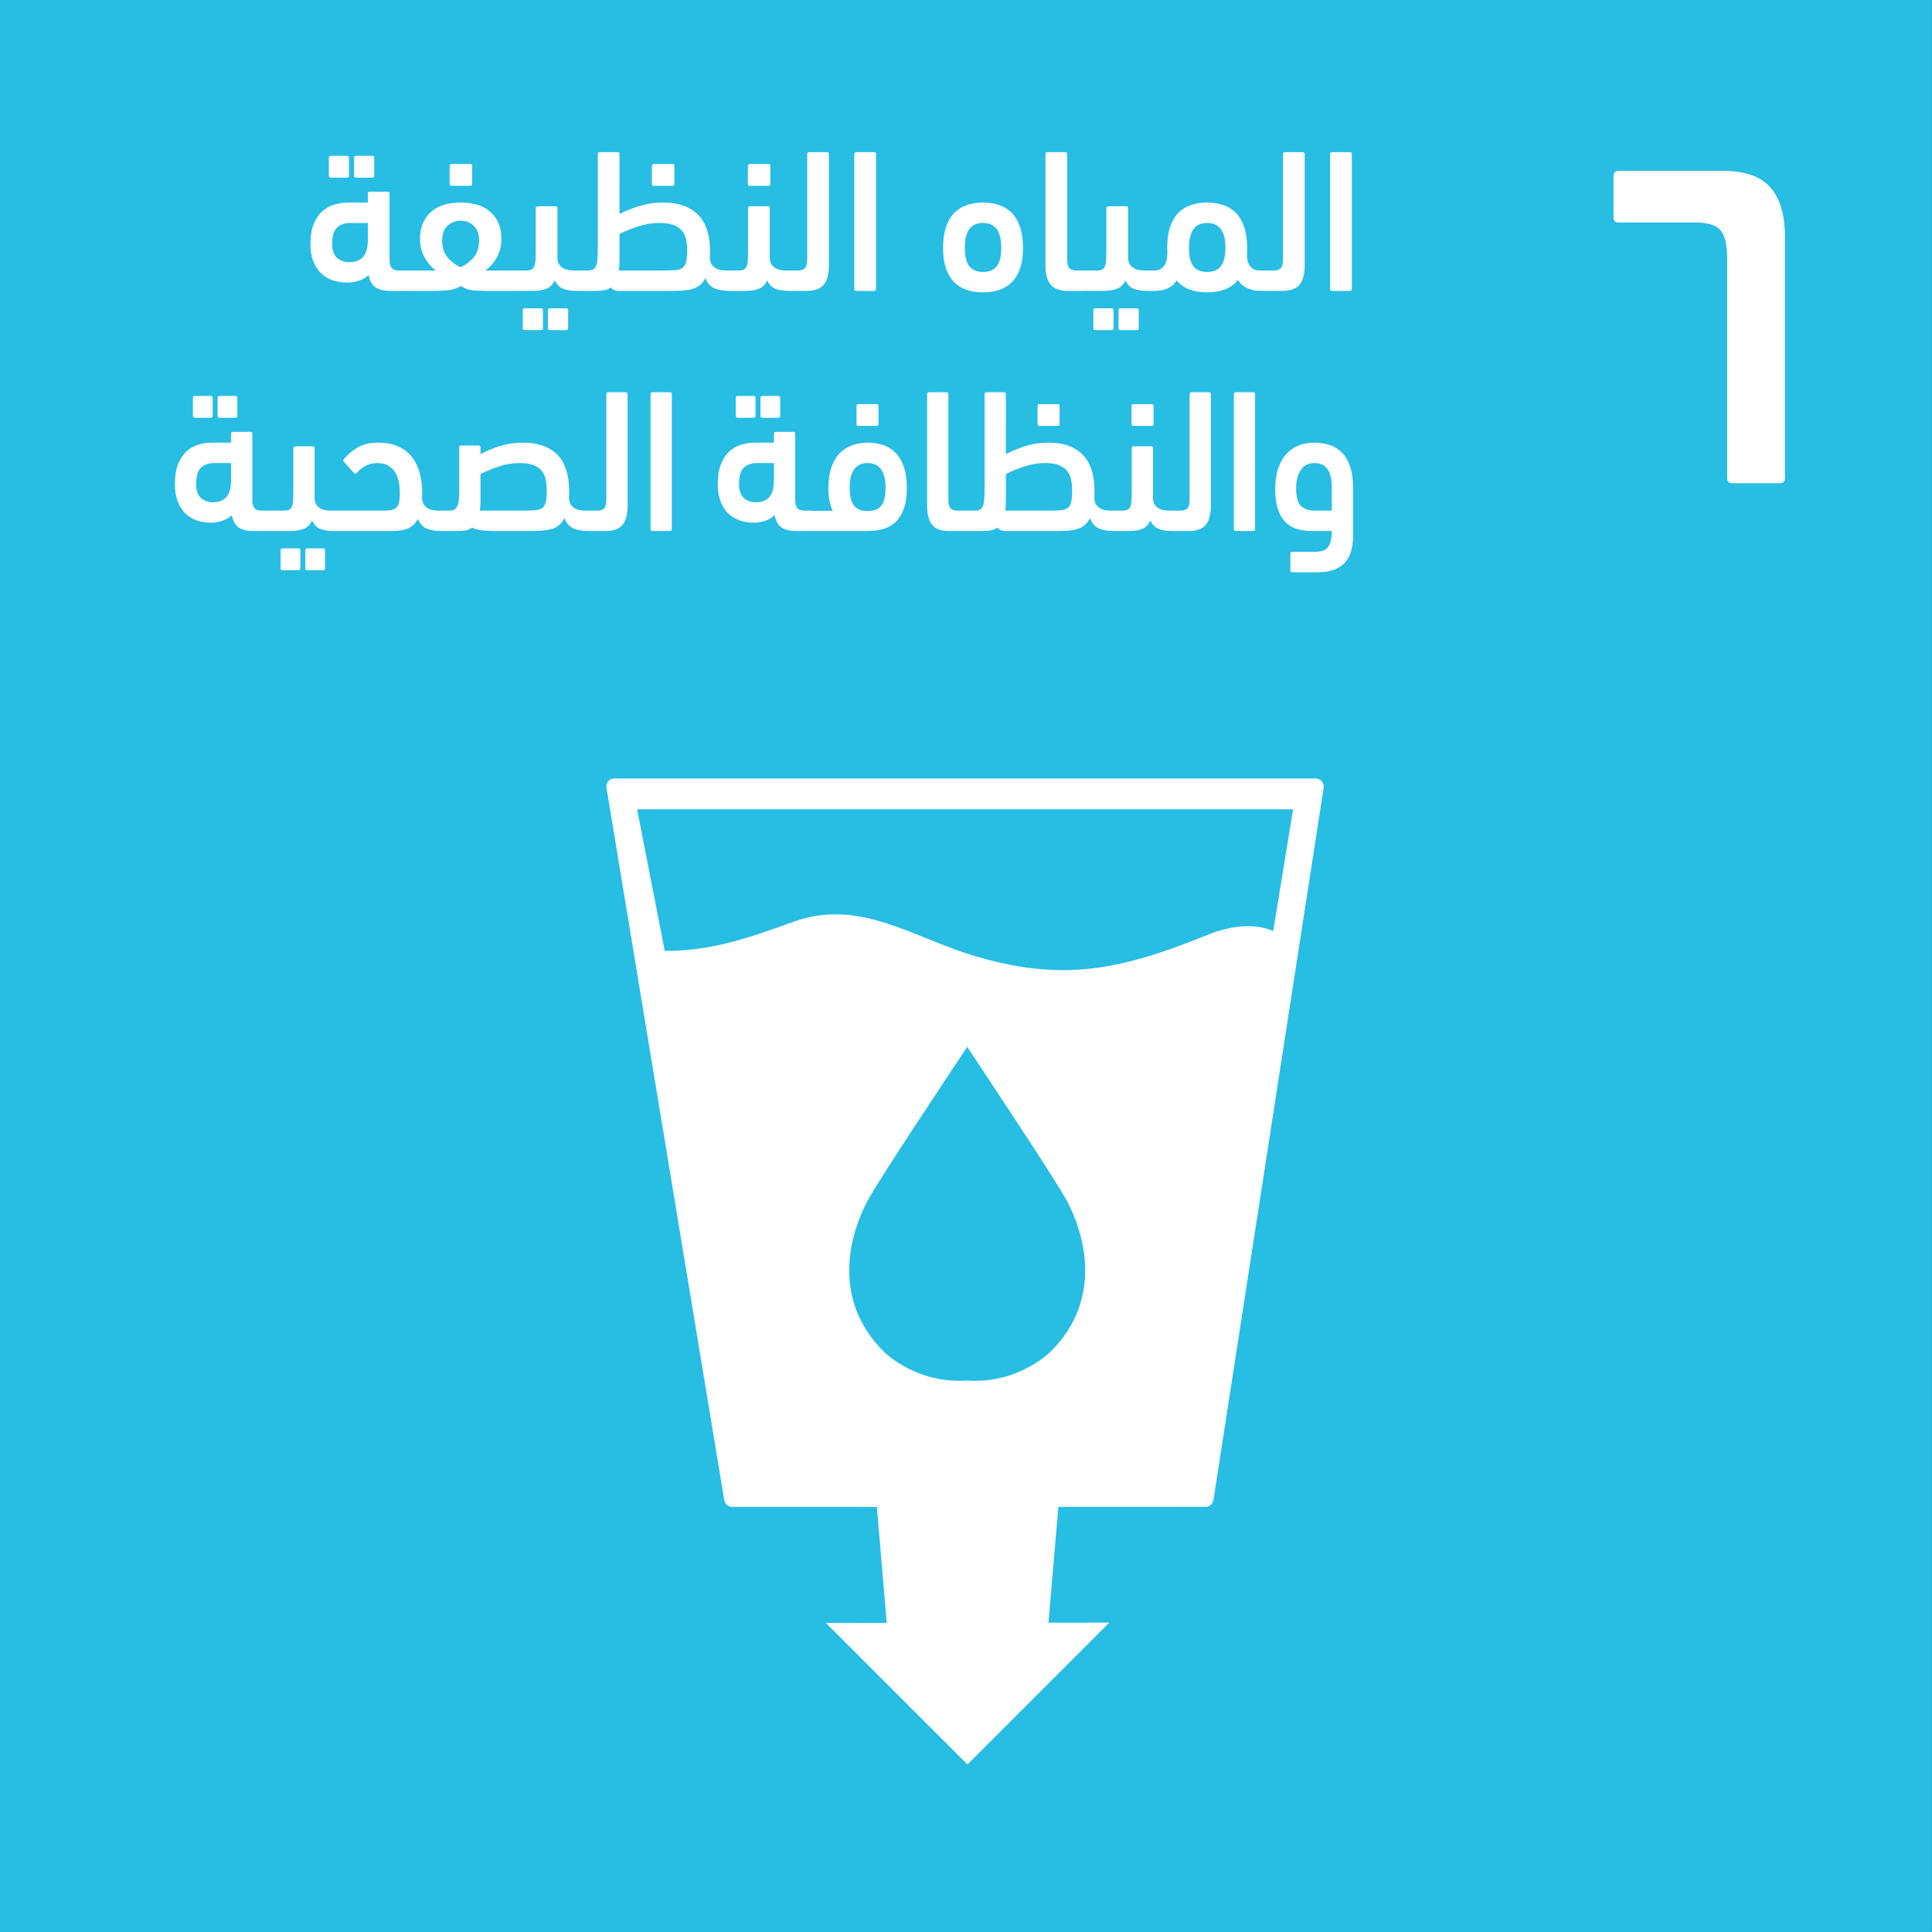 <?xml version="1.0" encoding="utf-8"?>
<!-- Generator: Adobe Illustrator 16.0.1, SVG Export Plug-In . SVG Version: 6.00 Build 0)  -->
<!DOCTYPE svg PUBLIC "-//W3C//DTD SVG 1.1//EN" "http://www.w3.org/Graphics/SVG/1.1/DTD/svg11.dtd">
<svg version="1.1" xmlns="http://www.w3.org/2000/svg" xmlns:xlink="http://www.w3.org/1999/xlink" x="0px" y="0px" width="827.717px" height="827.717px" viewBox="-116.219 7.087 827.717 827.717" enable-background="new -116.219 7.087 827.717 827.717" xml:space="preserve">
  <rect x="-116.219" y="7.087" width="827.717" height="827.717" fill="#333333" stroke="none"/>
  <g id="Layer_1">
    <g id="Black_and_white"></g>
  </g>
  <g id="AR">
    <g id="_x36_">
      <rect x="-116.219" y="7.087" fill="#28BDE3" width="827.688" height="827.704" />
      <path fill="#FFFFFF" d="M429.265,405.973c-8.135-3.589-18.452-2.29-28.36,1.723c-37.265,15.096-62.62,20.532-101.803,8.259
			c-24.677-7.727-47.778-23.901-75.067-14.052c-18.11,6.508-34.994,12.725-55.469,12.57l-11.82-60.639h281.021L429.265,405.973z
			 M334.01,586.044c0,0-13.645,14.024-35.834,12.509c-22.232,1.516-35.877-12.509-35.877-12.509
			c-22.488-22.472-14.462-50.429-6.633-64.884c4.838-9.049,39.402-60.953,42.372-65.369v-0.35c0,0,0.058,0.068,0.138,0.162
			l0.117-0.162v0.35c2.896,4.416,37.512,56.32,42.35,65.369C348.485,535.615,356.49,563.572,334.01,586.044 M450.068,341.781
			c-0.699-0.766-1.648-1.189-2.715-1.189H147.072c-1.045,0-2.001,0.423-2.715,1.189c-0.657,0.833-0.906,1.868-0.744,2.838
			l50.447,305.115c0.277,1.686,1.752,2.941,3.459,2.941h61.934l4.225,49.693l-26.056,0.029l60.628,60.623l60.772-60.761
			l-26.05,0.037l4.232-49.622h63.014c1.736,0,3.188-1.256,3.444-2.993l47.194-305.063
			C451.017,343.575,450.719,342.568,450.068,341.781" />
      <path fill="#FFFFFF" d="M610.228,102.419c5.45,0,9.062,1.182,10.828,3.539c1.773,2.364,2.664,6.048,2.664,11.054v94.88
			c0,1.474,0.722,2.218,2.188,2.218h20.394c1.452,0,2.189-0.744,2.189-2.218V108.387c0-9.288-2.087-16.285-6.253-21.013
			c-4.166-4.713-10.864-7.07-20.073-7.07h-44.902c-1.469,0-2.204,0.737-2.204,2.21v17.686c0,1.489,0.735,2.218,2.204,2.218H610.228z
			" />
      <path fill="#FFFFFF" d="M452.564,208.127c1.183,1.781,1.779,4.371,1.779,7.792v9.931h-7.224c-2.611,0-4.597-0.672-5.982-2.006
			c-1.387-1.328-2.072-3.823-2.072-7.486c0-3.305,0.671-5.954,2.028-7.916c1.357-1.978,3.283-2.97,5.779-2.97
			C449.47,205.472,451.367,206.362,452.564,208.127 M454.344,234.591c0,1.934-0.166,3.466-0.525,4.633
			c-0.35,1.175-0.853,2.072-1.503,2.714c-0.649,0.643-1.43,1.065-2.364,1.27c-0.919,0.204-1.918,0.307-2.998,0.307h-9.522
			c-0.539,0-0.816,0.292-0.816,0.875v6.991c0,0.583,0.277,0.875,0.816,0.875h10.989c4.881,0,8.61-1.255,11.178-3.758
			c2.569-2.502,3.86-6.501,3.86-11.973v-20.473c0-3.554-0.415-6.552-1.219-9.003c-0.824-2.444-1.97-4.422-3.429-5.939
			c-1.467-1.518-3.226-2.626-5.254-3.327c-2.044-0.701-4.283-1.05-6.727-1.05c-2.234,0-4.35,0.372-6.363,1.095
			c-2.014,0.729-3.787,1.896-5.334,3.501s-2.772,3.663-3.67,6.202c-0.904,2.539-1.344,5.582-1.344,9.135
			c0,3.328,0.365,6.122,1.095,8.406c0.73,2.269,1.773,4.122,3.139,5.545c1.343,1.43,3.013,2.451,4.99,3.057
			c1.985,0.613,4.247,0.919,6.793,0.919H454.344z M421.496,176.009c0-0.583-0.271-0.875-0.803-0.875h-7.501
			c-0.54,0-0.803,0.292-0.803,0.875v57.713c0,0.577,0.263,0.869,0.803,0.869h7.501c0.532,0,0.803-0.292,0.803-0.869V176.009z
			 M393.119,234.591c3.378,0,5.801-0.883,7.252-2.663c1.453-1.78,2.176-4.561,2.176-8.347v-47.572c0-0.583-0.256-0.875-0.811-0.875
			h-7.486c-0.54,0-0.81,0.292-0.81,0.875v45.215c0,1.744-0.307,2.955-0.927,3.626c-0.628,0.664-1.62,1-2.977,1h-3.984
			c-1.139,0-1.963,0.335-2.48,1.014c-0.511,0.671-0.774,1.838-0.774,3.488c0,1.708,0.277,2.845,0.817,3.399
			c0.541,0.569,1.356,0.839,2.438,0.839H393.119z M377.745,199.183c0-0.584-0.263-0.875-0.803-0.875h-7.494
			c-0.547,0-0.81,0.292-0.81,0.875v18.474c0,1.518-0.029,2.787-0.08,3.837c-0.051,1.051-0.196,1.883-0.445,2.524
			c-0.248,0.635-0.642,1.109-1.181,1.386c-0.541,0.307-1.271,0.446-2.204,0.446h-3.897c-1.181,0-2.042,0.576-2.554,1.715
			c-0.511,1.153-0.772,2.466-0.772,3.932c0,1.307,0.262,2.138,0.802,2.517c0.548,0.394,1.357,0.577,2.444,0.577h6.429
			c2.582,0,4.611-0.321,6.093-0.97c1.481-0.65,2.591-1.824,3.35-3.531c0.919,1.89,2.159,3.107,3.728,3.662
			c1.576,0.569,3.415,0.839,5.523,0.839c1.139,0,1.971-0.321,2.481-0.97c0.519-0.65,0.773-1.824,0.773-3.531
			c0-1.525-0.271-2.612-0.802-3.269c-0.556-0.649-1.365-0.97-2.453-0.97h-1.378c-2.051,0-3.7-0.46-4.911-1.394
			c-1.227-0.934-1.839-2.262-1.839-4.013V199.183z M377.176,189.566c0.541,0,0.81-0.292,0.81-0.89v-7.588
			c0-0.584-0.269-0.876-0.81-0.876h-7.808c-0.539,0-0.81,0.292-0.81,0.876v7.588c0,0.598,0.271,0.89,0.81,0.89H377.176z
			 M314.724,176.009c0-0.583-0.271-0.875-0.81-0.875h-7.487c-0.539,0-0.809,0.292-0.809,0.875v39.276
			c0,2.102-0.037,3.831-0.125,5.195c-0.08,1.364-0.263,2.444-0.524,3.225c-0.278,0.795-0.687,1.35-1.27,1.671
			c-0.562,0.321-1.328,0.475-2.313,0.475h-4.064c-1.138,0-1.962,0.292-2.48,0.882c-0.511,0.591-0.773,1.832-0.773,3.714
			c0,1.648,0.277,2.75,0.816,3.305c0.541,0.569,1.357,0.839,2.438,0.839h6.348c1.562,0,2.97-0.066,4.203-0.212
			c1.232-0.153,2.306-0.569,3.225-1.27c0.701,0.993,1.912,1.481,3.627,1.481h21.759c1.854,0,3.538-0.051,5.057-0.168
			c1.517-0.124,2.874-0.379,4.034-0.759c1.168-0.379,2.167-0.94,3.014-1.678c0.847-0.729,1.569-1.722,2.16-2.962
			c0.817,2.247,2.102,3.735,3.86,4.465c1.771,0.737,3.815,1.102,6.143,1.102c1.132,0,1.964-0.321,2.481-0.97
			c0.519-0.65,0.766-1.824,0.766-3.531c0-1.525-0.262-2.612-0.803-3.269c-0.547-0.649-1.356-0.97-2.444-0.97h-1.378
			c-2.065,0-3.692-0.46-4.882-1.394c-1.197-0.934-1.816-2.262-1.868-4.013c0-0.35,0.007-0.758,0.037-1.27
			c0.028-0.489,0.043-1.021,0.043-1.605c0-3.138-0.372-6.005-1.095-8.58c-0.744-2.598-1.911-4.787-3.517-6.589
			c-1.598-1.802-3.648-3.203-6.143-4.18c-2.512-0.993-5.546-1.488-9.129-1.488c-3.32,0-6.502,0.481-9.58,1.444
			c-3.064,0.963-5.911,2.108-8.516,3.458V176.009z M337.154,206.26c1.467,0.526,2.648,1.285,3.538,2.262
			c0.906,0.992,1.533,2.203,1.884,3.655c0.351,1.452,0.525,3.108,0.525,4.961c0,2.152-0.125,3.816-0.402,5.012
			c-0.27,1.189-0.795,2.058-1.59,2.612c-0.795,0.554-1.905,0.875-3.342,0.963c-1.453,0.081-3.307,0.125-5.59,0.125h-17.781
			c0.116-0.584,0.189-1.19,0.248-1.832c0.051-0.634,0.08-1.298,0.08-1.999v-11.842c2.284-1.159,4.896-2.239,7.83-3.217
			c2.933-0.993,5.924-1.488,8.974-1.488C333.805,205.472,335.687,205.734,337.154,206.26 M336.928,189.566
			c0.539,0,0.81-0.292,0.81-0.89v-7.588c0-0.584-0.271-0.876-0.81-0.876h-7.808c-0.541,0-0.817,0.292-0.817,0.876v7.588
			c0,0.598,0.276,0.89,0.817,0.89H336.928z M280.977,223.582c0,3.786,0.722,6.566,2.175,8.347c1.445,1.78,3.874,2.663,7.26,2.663
			h6.428c1.131,0,1.957-0.255,2.481-0.744c0.512-0.504,0.767-1.67,0.767-3.495c0-1.649-0.27-2.816-0.811-3.488
			c-0.539-0.679-1.356-1.014-2.438-1.014h-2.845c-1.364,0-2.349-0.335-2.97-1c-0.627-0.671-0.94-1.883-0.94-3.626v-45.215
			c0-0.583-0.264-0.875-0.804-0.875h-7.502c-0.523,0-0.802,0.292-0.802,0.875V223.582z M263.174,216.052
			c0,3.677-0.627,6.26-1.868,7.748c-1.255,1.488-3.21,2.218-5.866,2.218c-2.598,0-4.522-0.766-5.771-2.313
			c-1.248-1.547-1.868-4.239-1.868-8.084c0-3.203,0.648-5.698,1.948-7.479c1.298-1.78,3.195-2.67,5.69-2.67
			C260.592,205.472,263.174,209.003,263.174,216.052 M255.483,234.591c2.503,0,4.779-0.306,6.845-0.919
			c2.072-0.605,3.838-1.641,5.304-3.101c1.467-1.459,2.606-3.356,3.422-5.684c0.817-2.327,1.227-5.216,1.227-8.653
			c0-3.553-0.423-6.588-1.27-9.098c-0.839-2.502-2.007-4.509-3.502-6.027c-1.488-1.518-3.276-2.626-5.342-3.327
			c-2.058-0.701-4.29-1.05-6.684-1.05c-2.232,0-4.363,0.35-6.398,1.05s-3.831,1.809-5.377,3.327
			c-1.548,1.518-2.772,3.524-3.671,6.027c-0.897,2.51-1.343,5.545-1.343,9.098c0,3.962,0.62,7.202,1.868,9.711h-7.728
			c-1.079,0-1.896,0.306-2.437,0.949c-0.539,0.642-0.818,1.722-0.818,3.239c0,1.81,0.264,3.006,0.781,3.589
			c0.504,0.577,1.336,0.869,2.474,0.869H255.483z M259.344,189.566c0.547,0,0.817-0.292,0.817-0.89v-7.588
			c0-0.584-0.271-0.876-0.817-0.876h-7.808c-0.532,0-0.81,0.292-0.81,0.876v7.588c0,0.598,0.277,0.89,0.81,0.89H259.344z
			 M202.343,220.356c-1.298-1.284-1.948-3.247-1.948-5.925c0-3.415,0.7-5.764,2.117-7.041c1.399-1.277,3.274-1.919,5.602-1.919
			h7.239v7.398c0,3.079-0.62,5.407-1.868,7.005c-1.247,1.59-3.167,2.393-5.778,2.393
			C205.435,222.268,203.64,221.625,202.343,220.356 M207.224,196.731c-2.065,0-4.036,0.292-5.939,0.875
			c-1.897,0.584-3.59,1.561-5.078,2.933c-1.488,1.365-2.687,3.189-3.584,5.458c-0.89,2.276-1.335,5.107-1.335,8.478
			c0,2.926,0.402,5.415,1.212,7.486c0.816,2.064,1.911,3.765,3.298,5.115c1.386,1.334,3.007,2.327,4.873,2.97
			c1.868,0.642,3.867,0.962,5.984,0.962c1.737,0,3.386-0.263,4.962-0.802c1.568-0.54,2.926-1.342,4.064-2.408
			c0.488,2.525,1.466,4.297,2.969,5.297c1.488,0.992,3.561,1.496,6.217,1.496h6.582c1.146,0,1.97-0.271,2.495-0.839
			c0.503-0.555,0.767-1.721,0.767-3.487c0-2.94-1.088-4.414-3.262-4.414h-3.08c-1.356,0-2.35-0.335-2.97-1
			c-0.627-0.671-0.933-1.875-0.933-3.626v-28.258c0-0.569-0.278-0.861-0.811-0.861h-7.486c-0.54,0-0.817,0.292-0.817,0.876v3.75
			H207.224z M206.655,186.064c0.539,0,0.803-0.292,0.803-0.875v-7.596c0-0.591-0.264-0.883-0.803-0.883h-6.837
			c-0.54,0-0.811,0.292-0.811,0.883v7.596c0,0.583,0.271,0.875,0.811,0.875H206.655z M217.227,186.064
			c0.532,0,0.81-0.292,0.81-0.875v-7.596c0-0.591-0.277-0.883-0.81-0.883h-6.83c-0.547,0-0.81,0.292-0.81,0.883v7.596
			c0,0.583,0.263,0.875,0.81,0.875H217.227z M171.601,176.009c0-0.583-0.262-0.875-0.803-0.875h-7.5
			c-0.533,0-0.803,0.292-0.803,0.875v57.713c0,0.577,0.27,0.869,0.803,0.869h7.5c0.541,0,0.803-0.292,0.803-0.869V176.009z
			 M143.226,234.591c3.385,0,5.808-0.883,7.259-2.663c1.444-1.78,2.176-4.561,2.176-8.347v-47.572c0-0.583-0.277-0.875-0.812-0.875
			h-7.492c-0.541,0-0.811,0.292-0.811,0.875v45.215c0,1.744-0.313,2.955-0.935,3.626c-0.619,0.664-1.604,1-2.97,1h-3.976
			c-1.146,0-1.964,0.335-2.489,1.014c-0.51,0.671-0.772,1.838-0.772,3.488c0,1.708,0.277,2.845,0.817,3.399
			c0.547,0.569,1.356,0.839,2.444,0.839H143.226z M89.632,198.833c0-0.583-0.262-0.875-0.802-0.875h-7.501
			c-0.526,0-0.796,0.292-0.796,0.875v17.956c0,1.226-0.035,2.386-0.08,3.487c-0.059,1.109-0.211,2.079-0.452,2.911
			c-0.249,0.847-0.634,1.503-1.182,1.97c-0.54,0.467-1.328,0.693-2.364,0.693h-3.736c-1.138,0-1.956,0.292-2.481,0.882
			c-0.511,0.591-0.773,1.832-0.773,3.714c0,1.648,0.277,2.75,0.817,3.305c0.539,0.569,1.356,0.839,2.437,0.839h6.757
			c1.408,0,2.642-0.088,3.692-0.255c1.066-0.175,2.029-0.584,2.889-1.226c0.541,0.35,1.211,0.613,1.992,0.788
			c0.796,0.175,1.613,0.314,2.481,0.438c0.869,0.117,1.758,0.189,2.693,0.219c0.919,0.021,1.81,0.037,2.678,0.037h16.016
			c3.582,0,6.465-0.335,8.669-1.007c2.188-0.679,3.859-2.196,4.99-4.56c0.869,2.247,2.188,3.735,3.947,4.465
			c1.759,0.737,3.802,1.102,6.145,1.102c1.131,0,1.962-0.321,2.48-0.97c0.518-0.65,0.767-1.824,0.767-3.531
			c0-1.525-0.263-2.612-0.818-3.269c-0.531-0.649-1.343-0.97-2.429-0.97h-1.38c-2.065,0-3.691-0.46-4.889-1.394
			c-1.189-0.934-1.816-2.262-1.859-4.013c0-0.35,0.006-0.758,0.036-1.27c0.028-0.489,0.044-1.021,0.044-1.605
			c0-3.138-0.372-6.005-1.109-8.58c-0.729-2.598-1.897-4.787-3.502-6.589c-1.599-1.802-3.664-3.203-6.188-4.18
			c-2.532-0.993-5.561-1.488-9.091-1.488c-3.313,0-6.523,0.481-9.618,1.444c-3.093,0.963-5.917,2.108-8.479,3.458V198.833z
			 M112.07,206.26c1.466,0.526,2.647,1.285,3.538,2.262c0.904,0.992,1.532,2.203,1.882,3.655c0.351,1.452,0.525,3.108,0.525,4.961
			c0,2.152-0.13,3.816-0.4,5.012c-0.277,1.189-0.811,2.058-1.598,2.612c-0.788,0.554-1.897,0.875-3.342,0.963
			c-1.445,0.081-3.327,0.125-5.67,0.125H89.311c0.102-0.584,0.19-1.19,0.234-1.832c0.065-0.634,0.087-1.298,0.087-1.999v-11.842
			c2.292-1.159,4.903-2.239,7.83-3.217c2.941-0.993,5.933-1.488,8.974-1.488C108.719,205.472,110.603,205.734,112.07,206.26
			 M31.245,205.041l4.232,4.722c0.379,0.35,0.759,0.32,1.138-0.088c1.14-1.284,2.438-2.306,3.911-3.064
			c1.459-0.751,3.086-1.138,4.875-1.138c1.845,0,3.378,0.335,4.596,1.007c1.211,0.671,2.204,1.583,2.963,2.744
			c0.759,1.167,1.298,2.524,1.635,4.093c0.321,1.568,0.481,3.276,0.481,5.129c0,1.401-0.087,2.568-0.241,3.531
			c-0.168,0.963-0.488,1.729-0.978,2.306c-0.488,0.584-1.161,0.985-2.035,1.219c-0.861,0.226-2.007,0.351-3.415,0.351H26.772
			c-1.131,0-1.962,0.292-2.473,0.882c-0.51,0.591-0.774,1.737-0.774,3.444c0,1.591,0.277,2.728,0.817,3.407
			c0.532,0.671,1.356,1.007,2.429,1.007h25.137c2.598,0,4.816-0.365,6.625-1.102c1.817-0.729,3.24-2.101,4.269-4.1
			c0.919,2.174,2.232,3.582,3.948,4.232c1.707,0.649,3.691,0.97,5.968,0.97c1.139,0,1.97-0.321,2.48-0.97
			c0.525-0.65,0.774-1.824,0.774-3.531c0-1.525-0.263-2.612-0.817-3.269c-0.533-0.649-1.35-0.97-2.438-0.97h-1.372
			c-2.014,0-3.604-0.446-4.765-1.307c-1.166-0.875-1.823-2.094-1.992-3.662c0-0.351,0.015-0.7,0.044-1.05
			c0.022-0.351,0.044-0.73,0.044-1.131c0-2.97-0.313-5.771-0.941-8.413c-0.62-2.641-1.671-4.969-3.131-6.976
			c-1.458-2.006-3.414-3.604-5.852-4.786c-2.444-1.196-5.487-1.794-9.121-1.794c-3.35,0-6.195,0.671-8.522,2.013
			c-2.335,1.342-4.35,3.028-6.027,5.079C30.764,204.173,30.814,204.575,31.245,205.041 M21.168,233.752
			c1.57,0.569,3.415,0.839,5.532,0.839c1.131,0,1.962-0.321,2.48-0.97c0.518-0.65,0.766-1.824,0.766-3.531
			c0-1.525-0.263-2.612-0.817-3.269c-0.541-0.649-1.343-0.97-2.429-0.97h-1.38c-2.065,0-3.707-0.46-4.932-1.394
			c-1.211-0.934-1.825-2.262-1.825-4.013v-21.261c0-0.584-0.27-0.875-0.802-0.875h-6.932c-0.328,0-0.634,0.059-0.926,0.175
			c-0.301,0.116-0.445,0.35-0.445,0.7v18.124c0,1.562-0.03,2.889-0.087,3.97c-0.052,1.071-0.19,1.94-0.438,2.619
			c-0.249,0.664-0.628,1.16-1.146,1.481c-0.518,0.321-1.255,0.475-2.232,0.475h-5.29c-1.138,0-1.969,0.335-2.481,1.014
			c-0.51,0.671-0.772,1.868-0.772,3.583c0,1.648,0.277,2.75,0.817,3.305c0.547,0.569,1.356,0.839,2.436,0.839h7.574
			c2.583,0,4.641-0.321,6.173-0.97c1.533-0.65,2.671-1.824,3.422-3.531C18.351,231.98,19.593,233.197,21.168,233.752 M11.646,251.38
			c0.554,0,0.817-0.292,0.817-0.876v-7.595c0-0.591-0.263-0.883-0.817-0.883h-6.83c-0.539,0-0.809,0.292-0.809,0.883v7.595
			c0,0.584,0.27,0.876,0.809,0.876H11.646z M22.227,251.38c0.532,0,0.809-0.292,0.809-0.876v-7.595c0-0.591-0.277-0.883-0.809-0.883
			h-6.83c-0.541,0-0.817,0.292-0.817,0.883v7.595c0,0.584,0.276,0.876,0.817,0.876H22.227z M-30.229,220.356
			c-1.298-1.284-1.947-3.247-1.947-5.925c0-3.415,0.7-5.764,2.115-7.041c1.401-1.277,3.276-1.919,5.604-1.919h7.238v7.398
			c0,3.079-0.619,5.407-1.86,7.005c-1.255,1.59-3.174,2.393-5.786,2.393C-27.135,222.268-28.923,221.625-30.229,220.356
			 M-25.347,196.731c-2.057,0-4.042,0.292-5.939,0.875c-1.897,0.584-3.59,1.561-5.079,2.933c-1.488,1.365-2.685,3.189-3.582,5.458
			c-0.891,2.276-1.335,5.107-1.335,8.478c0,2.926,0.408,5.415,1.225,7.486c0.802,2.064,1.897,3.765,3.283,5.115
			c1.386,1.334,3.006,2.327,4.875,2.97c1.869,0.642,3.867,0.962,5.983,0.962c1.736,0,3.385-0.263,4.961-0.802
			c1.577-0.54,2.926-1.342,4.064-2.408c0.489,2.525,1.481,4.297,2.97,5.297c1.488,0.992,3.568,1.496,6.217,1.496h6.596
			c1.131,0,1.963-0.271,2.481-0.839c0.504-0.555,0.766-1.721,0.766-3.487c0-2.94-1.086-4.414-3.247-4.414h-3.093
			c-1.364,0-2.351-0.335-2.97-1c-0.62-0.671-0.935-1.875-0.935-3.626v-28.258c0-0.569-0.276-0.861-0.81-0.861h-7.486
			c-0.539,0-0.817,0.292-0.817,0.876v3.75H-25.347z M-25.916,186.064c0.54,0,0.817-0.292,0.817-0.875v-7.596
			c0-0.591-0.277-0.883-0.817-0.883h-6.829c-0.547,0-0.817,0.292-0.817,0.883v7.596c0,0.583,0.271,0.875,0.817,0.875H-25.916z
			 M-15.344,186.064c0.534,0,0.811-0.292,0.811-0.875v-7.596c0-0.591-0.277-0.883-0.811-0.883h-6.829
			c-0.547,0-0.811,0.292-0.811,0.883v7.596c0,0.583,0.264,0.875,0.811,0.875H-15.344z" />
      <path fill="#FFFFFF" d="M462.932,73.146c0-0.583-0.271-0.875-0.824-0.875h-7.654c-0.547,0-0.824,0.291-0.824,0.875v57.699
			c0,0.584,0.277,0.875,0.824,0.875h7.654c0.554,0,0.824-0.291,0.824-0.875V73.146z M433.111,131.721
			c3.458,0,5.939-0.89,7.414-2.655c1.481-1.787,2.217-4.567,2.217-8.354V73.146c0-0.583-0.262-0.875-0.815-0.875h-7.663
			c-0.539,0-0.817,0.291-0.817,0.875v45.208c0,1.743-0.32,2.954-0.947,3.625c-0.643,0.664-1.657,1-3.035,1h-4.072
			c-1.159,0-2.007,0.335-2.539,1.021c-0.525,0.671-0.788,1.838-0.788,3.488c0,1.708,0.284,2.838,0.831,3.399
			c0.556,0.555,1.387,0.832,2.496,0.832H433.111z M383.852,113.744c0,0.409,0.037,0.846,0.08,1.306
			c-0.043,3.014-0.613,5.1-1.656,6.238c-1.058,1.124-2.24,1.693-3.582,1.693h-3.233c-1.159,0-1.998,0.292-2.531,0.89
			c-0.525,0.583-0.789,1.729-0.789,3.444c0,1.591,0.277,2.722,0.833,3.399c0.554,0.671,1.386,1.007,2.487,1.007h2.911
			c0.774,0,1.605-0.043,2.496-0.167c0.876-0.124,1.743-0.343,2.576-0.664c0.839-0.321,1.642-0.788,2.414-1.371
			c0.789-0.584,1.46-1.357,2.022-2.306c1.494,1.831,3.348,3.137,5.566,3.925c2.211,0.802,4.707,1.196,7.479,1.196
			c2.823,0,5.355-0.409,7.596-1.226c2.247-0.833,4.114-2.188,5.618-4.071c0.73,1.116,1.546,1.992,2.466,2.612
			c0.934,0.62,1.897,1.094,2.926,1.415c1.022,0.321,2.051,0.518,3.071,0.569c1.029,0.059,2.008,0.087,2.948,0.087
			c1.168,0,2.014-0.32,2.539-0.962c0.525-0.657,0.789-1.824,0.789-3.538c0-1.526-0.278-2.62-0.832-3.262
			c-0.554-0.657-1.387-0.978-2.496-0.978h-2.407c-1.328,0-2.51-0.503-3.532-1.518c-1.021-1.021-1.562-2.757-1.62-5.187
			c0.059-0.459,0.089-0.949,0.089-1.445v-1.525c0-3.539-0.438-6.566-1.292-9.069c-0.869-2.495-2.05-4.502-3.583-6.012
			c-1.532-1.511-3.342-2.619-5.45-3.305c-2.116-0.7-4.385-1.05-6.829-1.05s-4.691,0.335-6.75,1c-2.051,0.679-3.837,1.744-5.37,3.232
			c-1.525,1.474-2.715,3.4-3.576,5.75c-0.867,2.349-1.327,5.209-1.378,8.58V113.744z M408.778,113.152
			c0,3.656-0.636,6.304-1.905,7.96c-1.27,1.657-3.254,2.481-5.946,2.481c-2.649,0-4.604-0.81-5.867-2.437
			c-1.27-1.62-1.897-4.29-1.897-8.004c0-3.43,0.628-6.048,1.897-7.843c1.263-1.795,3.218-2.7,5.867-2.7
			C406.158,102.609,408.778,106.126,408.778,113.152 M369.733,130.889c1.605,0.555,3.487,0.832,5.647,0.832
			c1.168,0,2.014-0.32,2.532-0.962c0.526-0.657,0.795-1.824,0.795-3.538c0-1.526-0.277-2.62-0.831-3.262
			c-0.562-0.657-1.387-0.978-2.496-0.978h-1.415c-2.102,0-3.78-0.46-5.02-1.394c-1.241-0.927-1.868-2.27-1.868-4.013V96.312
			c0-0.576-0.277-0.875-0.833-0.875h-7.07c-0.335,0-0.649,0.059-0.948,0.183c-0.307,0.117-0.46,0.35-0.46,0.693v18.124
			c0,1.568-0.028,2.896-0.08,3.962c-0.05,1.08-0.212,1.956-0.459,2.626c-0.249,0.671-0.628,1.16-1.161,1.481
			c-0.525,0.321-1.283,0.474-2.283,0.474h-5.399c-1.168,0-2.007,0.335-2.532,1.021c-0.532,0.671-0.795,1.868-0.795,3.575
			c0,1.649,0.277,2.75,0.831,3.312c0.556,0.555,1.387,0.832,2.496,0.832h7.728c2.648,0,4.75-0.32,6.312-0.962
			c1.562-0.657,2.728-1.824,3.502-3.538C366.859,129.109,368.129,130.328,369.733,130.889 M360.013,148.517
			c0.556,0,0.832-0.292,0.832-0.89v-7.588c0-0.583-0.276-0.875-0.832-0.875h-6.982c-0.547,0-0.824,0.292-0.824,0.875v7.588
			c0,0.598,0.277,0.89,0.824,0.89H360.013z M370.812,148.517c0.556,0,0.833-0.292,0.833-0.89v-7.588
			c0-0.583-0.277-0.875-0.833-0.875h-6.975c-0.555,0-0.84,0.292-0.84,0.875v7.588c0,0.598,0.285,0.89,0.84,0.89H370.812z
			 M331.688,120.711c0,3.787,0.745,6.567,2.226,8.354c1.481,1.765,3.947,2.655,7.406,2.655h6.568c1.166,0,2.005-0.248,2.539-0.744
			c0.523-0.496,0.787-1.663,0.787-3.487c0-1.649-0.277-2.816-0.832-3.488c-0.555-0.686-1.394-1.021-2.494-1.021h-2.905
			c-1.386,0-2.407-0.336-3.034-1c-0.643-0.671-0.949-1.882-0.949-3.625V73.146c0-0.583-0.277-0.875-0.824-0.875h-7.654
			c-0.555,0-0.833,0.291-0.833,0.875V120.711z M312.754,113.152c0,3.656-0.634,6.304-1.903,7.96
			c-1.27,1.657-3.225,2.481-5.867,2.481c-2.642,0-4.611-0.81-5.909-2.437c-1.3-1.62-1.942-4.29-1.942-8.004
			c0-3.43,0.629-6.048,1.898-7.843c1.269-1.795,3.253-2.7,5.953-2.7C310.165,102.609,312.754,106.126,312.754,113.152
			 M311.835,131.291c2.108-0.7,3.919-1.802,5.436-3.32c1.525-1.517,2.708-3.473,3.532-5.866c0.832-2.386,1.254-5.297,1.254-8.741
			c0-3.554-0.437-6.582-1.298-9.091c-0.854-2.51-2.043-4.517-3.568-6.035c-1.519-1.517-3.335-2.619-5.436-3.319
			c-2.102-0.7-4.378-1.05-6.815-1.05s-4.698,0.35-6.807,1.05c-2.109,0.701-3.919,1.802-5.438,3.319
			c-1.531,1.518-2.728,3.524-3.582,6.035c-0.86,2.51-1.291,5.538-1.291,9.091c0,3.444,0.422,6.355,1.255,8.741
			c0.832,2.393,1.992,4.349,3.488,5.866c1.495,1.518,3.297,2.62,5.399,3.32c2.102,0.693,4.421,1.043,6.975,1.043
			C307.435,132.334,309.733,131.983,311.835,131.291 M259.088,73.146c0-0.583-0.276-0.875-0.824-0.875h-7.662
			c-0.547,0-0.824,0.291-0.824,0.875v57.699c0,0.584,0.277,0.875,0.824,0.875h7.662c0.548,0,0.824-0.291,0.824-0.875V73.146z
			 M229.26,131.721c3.459,0,5.939-0.89,7.428-2.655c1.475-1.787,2.219-4.567,2.219-8.354V73.146c0-0.583-0.277-0.875-0.825-0.875
			h-7.653c-0.556,0-0.832,0.291-0.832,0.875v45.208c0,1.743-0.32,2.954-0.948,3.625c-0.642,0.664-1.649,1-3.036,1h-4.07
			c-1.162,0-2.001,0.335-2.54,1.021c-0.519,0.671-0.789,1.838-0.789,3.488c0,1.708,0.285,2.838,0.84,3.399
			c0.547,0.555,1.38,0.832,2.489,0.832H229.26z M213.564,96.312c0-0.576-0.27-0.875-0.824-0.875h-7.654
			c-0.548,0-0.824,0.299-0.824,0.875v18.475c0,1.518-0.029,2.787-0.08,3.845c-0.059,1.043-0.212,1.882-0.459,2.524
			c-0.249,0.627-0.643,1.102-1.211,1.387c-0.548,0.298-1.3,0.438-2.234,0.438h-3.984c-1.218,0-2.094,0.583-2.626,1.722
			c-0.525,1.153-0.78,2.466-0.78,3.925c0,1.306,0.27,2.145,0.824,2.524c0.555,0.387,1.393,0.569,2.496,0.569h6.566
			c2.634,0,4.713-0.32,6.23-0.962c1.504-0.657,2.642-1.824,3.416-3.538c0.934,1.889,2.203,3.107,3.809,3.669
			c1.605,0.555,3.486,0.832,5.647,0.832c1.152,0,1.999-0.32,2.532-0.962c0.518-0.657,0.795-1.824,0.795-3.538
			c0-1.526-0.293-2.62-0.832-3.262c-0.562-0.657-1.386-0.978-2.495-0.978h-1.417c-2.1,0-3.778-0.46-5.026-1.394
			c-1.248-0.927-1.868-2.27-1.868-4.013V96.312z M212.988,86.696c0.555,0,0.832-0.292,0.832-0.883v-7.588
			c0-0.591-0.277-0.883-0.832-0.883h-7.982c-0.548,0-0.824,0.292-0.824,0.883v7.588c0,0.591,0.276,0.883,0.824,0.883H212.988z
			 M149.187,73.146c0-0.583-0.277-0.875-0.817-0.875h-7.661c-0.556,0-0.817,0.291-0.817,0.875v39.269
			c0,2.102-0.044,3.831-0.132,5.195c-0.08,1.371-0.262,2.451-0.539,3.225c-0.278,0.795-0.701,1.35-1.285,1.671
			c-0.584,0.321-1.371,0.474-2.379,0.474h-4.144c-1.168,0-2.007,0.292-2.54,0.89c-0.525,0.583-0.787,1.824-0.787,3.707
			c0,1.649,0.277,2.75,0.831,3.312c0.556,0.555,1.395,0.832,2.496,0.832h6.479c1.605,0,3.035-0.058,4.298-0.211
			c1.261-0.153,2.355-0.57,3.29-1.27c0.716,0.992,1.955,1.48,3.707,1.48h22.232c1.891,0,3.611-0.043,5.158-0.167
			c1.562-0.124,2.927-0.372,4.131-0.751c1.182-0.38,2.218-0.948,3.078-1.685c0.846-0.73,1.592-1.715,2.204-2.956
			c0.832,2.24,2.146,3.721,3.94,4.458c1.802,0.737,3.896,1.101,6.275,1.101c1.159,0,2.006-0.32,2.523-0.962
			c0.541-0.657,0.796-1.824,0.796-3.538c0-1.526-0.276-2.62-0.824-3.262c-0.556-0.657-1.386-0.978-2.495-0.978h-1.417
			c-2.101,0-3.757-0.46-4.983-1.394c-1.218-0.927-1.854-2.27-1.903-4.013c0-0.343,0.007-0.766,0.036-1.262s0.044-1.036,0.044-1.612
			c0-3.131-0.372-6.005-1.132-8.573c-0.744-2.598-1.934-4.794-3.574-6.597c-1.636-1.794-3.729-3.196-6.275-4.187
			c-2.569-0.978-5.662-1.474-9.332-1.474c-3.386,0-6.647,0.481-9.785,1.445c-3.137,0.962-6.026,2.101-8.697,3.443V73.146z
			 M172.098,103.397c1.495,0.518,2.7,1.27,3.619,2.262c0.919,0.985,1.562,2.204,1.927,3.648c0.357,1.452,0.539,3.108,0.539,4.962
			c0,2.16-0.146,3.823-0.422,5.02c-0.279,1.182-0.818,2.05-1.621,2.612c-0.802,0.54-1.941,0.869-3.422,0.956
			c-1.467,0.08-3.371,0.124-5.698,0.124h-18.169c0.117-0.583,0.197-1.183,0.256-1.824c0.05-0.642,0.08-1.299,0.08-2.007v-11.841
			c2.334-1.153,5.005-2.226,7.996-3.218c3.007-0.984,6.057-1.481,9.164-1.481C168.683,102.609,170.595,102.872,172.098,103.397
			 M171.865,86.696c0.554,0,0.831-0.292,0.831-0.883v-7.588c0-0.591-0.277-0.883-0.831-0.883h-7.982
			c-0.539,0-0.818,0.292-0.818,0.883v7.588c0,0.591,0.279,0.883,0.818,0.883H171.865z M125.269,130.889
			c1.605,0.555,3.487,0.832,5.647,0.832c1.167,0,2.006-0.32,2.531-0.962c0.532-0.657,0.796-1.824,0.796-3.538
			c0-1.526-0.277-2.62-0.846-3.262c-0.541-0.657-1.373-0.978-2.481-0.978h-1.416c-2.101,0-3.779-0.46-5.027-1.394
			c-1.241-0.927-1.868-2.27-1.868-4.013V96.312c0-0.576-0.277-0.875-0.824-0.875h-7.077c-0.337,0-0.643,0.059-0.949,0.183
			c-0.307,0.117-0.452,0.35-0.452,0.693v18.124c0,1.568-0.021,2.896-0.08,3.962c-0.066,1.08-0.212,1.956-0.461,2.626
			c-0.246,0.671-0.642,1.16-1.166,1.481c-0.519,0.321-1.284,0.474-2.277,0.474h-5.398c-1.168,0-2.015,0.335-2.532,1.021
			c-0.533,0.671-0.796,1.868-0.796,3.575c0,1.649,0.277,2.75,0.832,3.312c0.554,0.555,1.387,0.832,2.496,0.832h7.727
			c2.634,0,4.742-0.32,6.311-0.962c1.562-0.657,2.736-1.824,3.504-3.538C122.393,129.109,123.663,130.328,125.269,130.889
			 M115.55,148.517c0.548,0,0.833-0.292,0.833-0.89v-7.588c0-0.583-0.285-0.875-0.833-0.875h-6.976
			c-0.562,0-0.832,0.292-0.832,0.875v7.588c0,0.598,0.271,0.89,0.832,0.89H115.55z M126.349,148.517c0.547,0,0.83-0.292,0.83-0.89
			v-7.588c0-0.583-0.283-0.875-0.83-0.875h-6.976c-0.562,0-0.833,0.292-0.833,0.875v7.588c0,0.598,0.271,0.89,0.833,0.89H126.349z
			 M85.232,86.696c0.548,0,0.824-0.292,0.824-0.883v-7.588c0-0.591-0.276-0.883-0.824-0.883h-7.975
			c-0.555,0-0.832,0.292-0.832,0.883v7.588c0,0.591,0.277,0.883,0.832,0.883H85.232z M86.72,103.792
			c1.555,1.43,2.321,3.539,2.321,6.34c0,2.969-0.766,5.377-2.321,7.216c-1.546,1.824-3.4,3.246-5.567,4.239
			c-2.21-0.993-4.101-2.415-5.641-4.239c-1.553-1.839-2.327-4.247-2.327-7.216c0-2.802,0.789-4.911,2.364-6.34
			c1.576-1.431,3.445-2.146,5.604-2.146C83.321,101.646,85.174,102.361,86.72,103.792 M68.195,98.1
			c-2.991,2.816-4.479,6.582-4.479,11.288c0,2.845,0.619,5.443,1.867,7.799c1.248,2.35,2.89,4.275,4.933,5.793H58.811
			c-1.167,0-1.999,0.277-2.531,0.839c-0.532,0.562-0.796,1.7-0.796,3.401c0,1.59,0.277,2.743,0.832,3.443
			c0.555,0.708,1.387,1.058,2.495,1.058h11.047c1.605,0,3.444-0.087,5.531-0.262c2.072-0.168,4.027-0.781,5.844-1.832
			c1.613,1.051,3.306,1.663,5.072,1.832c1.773,0.174,3.655,0.262,5.647,0.262h11.558c1.153,0,1.999-0.335,2.524-1.007
			c0.525-0.678,0.788-1.875,0.788-3.582c0-1.642-0.277-2.751-0.831-3.313c-0.556-0.562-1.38-0.839-2.481-0.839H91.704
			c2.103-1.518,3.78-3.444,5.028-5.793c1.248-2.356,1.875-4.954,1.875-7.799c0-4.706-1.503-8.472-4.495-11.288
			c-2.984-2.831-7.312-4.231-12.96-4.231C75.512,93.869,71.186,95.269,68.195,98.1 M28.078,117.486
			c-1.334-1.277-1.992-3.247-1.992-5.917c0-3.422,0.722-5.771,2.161-7.048c1.437-1.276,3.348-1.911,5.728-1.911h7.398v7.398
			c0,3.065-0.642,5.399-1.912,6.998c-1.276,1.597-3.24,2.393-5.903,2.393C31.231,119.398,29.406,118.764,28.078,117.486
			 M33.07,93.869c-2.117,0-4.137,0.292-6.071,0.875c-1.94,0.584-3.67,1.547-5.195,2.926c-1.519,1.365-2.743,3.188-3.648,5.465
			c-0.919,2.277-1.378,5.1-1.378,8.479c0,2.918,0.416,5.414,1.248,7.478c0.831,2.065,1.956,3.773,3.364,5.115
			c1.408,1.342,3.078,2.335,4.983,2.977c1.912,0.643,3.954,0.956,6.1,0.956c1.78,0,3.473-0.263,5.079-0.795
			c1.604-0.54,2.991-1.35,4.152-2.423c0.488,2.54,1.503,4.305,3.035,5.298c1.525,1.006,3.64,1.502,6.355,1.502h6.72
			c1.161,0,2.007-0.277,2.54-0.832c0.519-0.562,0.781-1.721,0.781-3.487c0-2.948-1.102-4.421-3.32-4.421H54.66
			c-1.38,0-2.394-0.336-3.035-1c-0.635-0.671-0.956-1.875-0.956-3.625V90.103c0-0.576-0.279-0.868-0.833-0.868H42.19
			c-0.547,0-0.817,0.292-0.817,0.876v3.758H33.07z M32.471,83.202c0.569,0,0.839-0.292,0.839-0.883v-7.595
			c0-0.584-0.271-0.876-0.839-0.876h-6.969c-0.547,0-0.839,0.292-0.839,0.876v7.595c0,0.591,0.292,0.883,0.839,0.883H32.471z
			 M43.277,83.202c0.555,0,0.832-0.292,0.832-0.883v-7.595c0-0.584-0.277-0.876-0.832-0.876h-6.976
			c-0.554,0-0.831,0.292-0.831,0.876v7.595c0,0.591,0.277,0.883,0.831,0.883H43.277z" />
    </g>
  </g>
</svg>